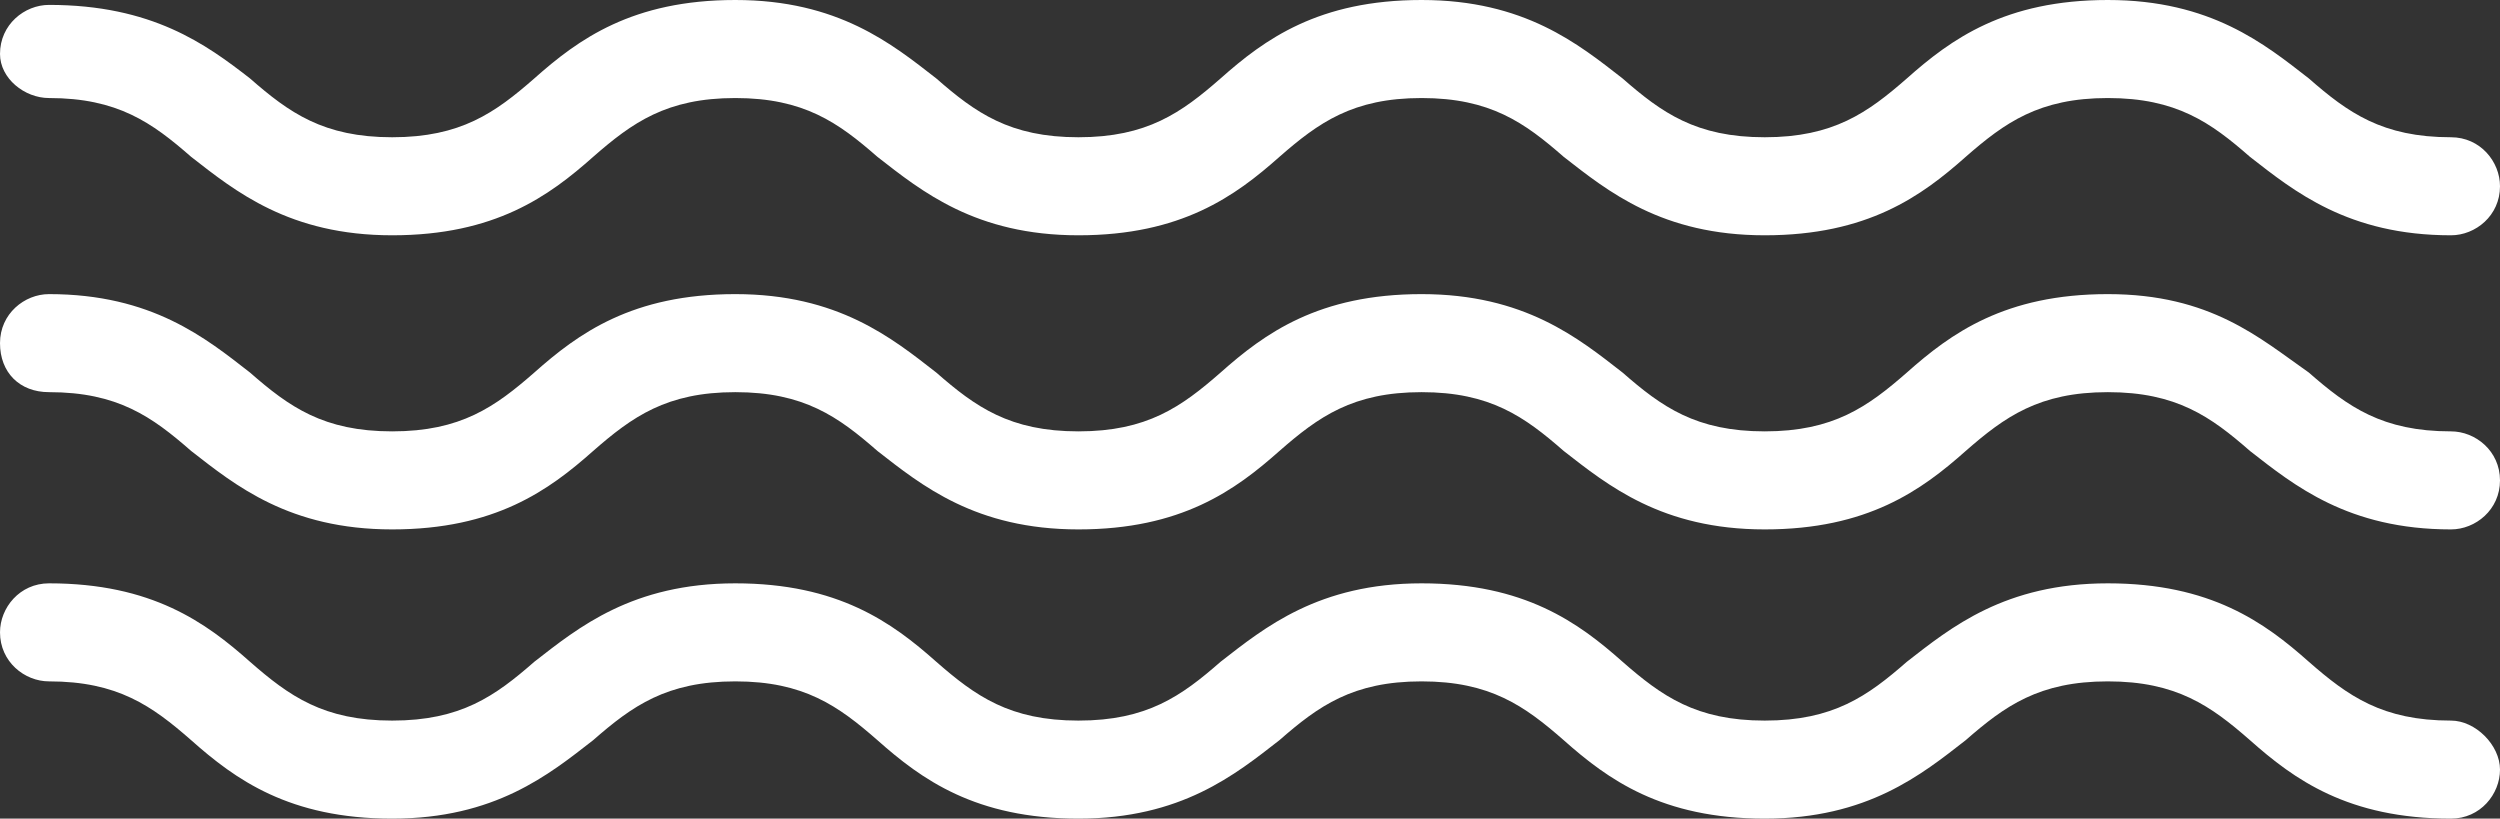 <?xml version="1.0" encoding="utf-8"?>
<!-- Generator: Adobe Illustrator 22.1.0, SVG Export Plug-In . SVG Version: 6.00 Build 0)  -->
<svg version="1.1" id="Ebene_1" xmlns="http://www.w3.org/2000/svg" xmlns:xlink="http://www.w3.org/1999/xlink" x="0px" y="0px"
	 width="51px" height="16.7px" viewBox="0 0 51 16.7" style="enable-background:new 0 0 51 16.7;" xml:space="preserve">
<rect x="0" y="0" width="51" height="16.7" fill="#333333" stroke="none"/>
<style type="text/css">
	.st0{fill:#FFFFFF;}
</style>
<path class="st0" d="M51,15.7c0,0.5-0.4,1-1,1c-2.1,0-3.2-0.8-4.1-1.6c-0.8-0.7-1.5-1.2-2.9-1.2s-2.1,0.5-2.9,1.2
	c-0.9,0.7-2,1.6-4.1,1.6s-3.2-0.8-4.1-1.6c-0.8-0.7-1.5-1.2-2.9-1.2s-2.1,0.5-2.9,1.2c-0.9,0.7-2,1.6-4.1,1.6s-3.2-0.8-4.1-1.6
	c-0.8-0.7-1.5-1.2-2.9-1.2s-2.1,0.5-2.9,1.2c-0.9,0.7-2,1.6-4.1,1.6s-3.2-0.8-4.1-1.6c-0.8-0.7-1.5-1.2-2.9-1.2c-0.5,0-1-0.4-1-1
	c0-0.5,0.4-1,1-1c2.1,0,3.2,0.8,4.1,1.6c0.8,0.7,1.5,1.2,2.9,1.2s2.1-0.5,2.9-1.2c0.9-0.7,2-1.6,4.1-1.6s3.2,0.8,4.1,1.6
	c0.8,0.7,1.5,1.2,2.9,1.2s2.1-0.5,2.9-1.2c0.9-0.7,2-1.6,4.1-1.6s3.2,0.8,4.1,1.6c0.8,0.7,1.5,1.2,2.9,1.2s2.1-0.5,2.9-1.2
	c0.9-0.7,2-1.6,4.1-1.6s3.2,0.8,4.1,1.6c0.8,0.7,1.5,1.2,2.9,1.2C50.5,14.7,51,15.2,51,15.7z M1,2c1.4,0,2.1,0.5,2.9,1.2
	c0.9,0.7,2,1.6,4.1,1.6s3.2-0.8,4.1-1.6C12.9,2.5,13.6,2,15,2s2.1,0.5,2.9,1.2c0.9,0.7,2,1.6,4.1,1.6s3.2-0.8,4.1-1.6
	C26.9,2.5,27.6,2,29,2s2.1,0.5,2.9,1.2c0.9,0.7,2,1.6,4.1,1.6s3.2-0.8,4.1-1.6C40.9,2.5,41.6,2,43,2s2.1,0.5,2.9,1.2
	c0.9,0.7,2,1.6,4.1,1.6c0.5,0,1-0.4,1-1c0-0.5-0.4-1-1-1c-1.4,0-2.1-0.5-2.9-1.2C46.2,0.9,45.1,0,43,0s-3.2,0.8-4.1,1.6
	c-0.8,0.7-1.5,1.2-2.9,1.2s-2.1-0.5-2.9-1.2C32.2,0.9,31.1,0,29,0s-3.2,0.8-4.1,1.6c-0.8,0.7-1.5,1.2-2.9,1.2s-2.1-0.5-2.9-1.2
	C18.2,0.9,17.1,0,15,0s-3.2,0.8-4.1,1.6C10.1,2.3,9.4,2.8,8,2.8S5.9,2.3,5.1,1.6C4.2,0.9,3.1,0.1,1,0.1c-0.5,0-1,0.4-1,1
	C0,1.6,0.5,2,1,2z M50,8.8c-1.4,0-2.1-0.5-2.9-1.2c-1-0.7-2-1.6-4.1-1.6s-3.2,0.8-4.1,1.6c-0.8,0.7-1.5,1.2-2.9,1.2
	s-2.1-0.5-2.9-1.2C32.2,6.9,31.1,6,29,6s-3.2,0.8-4.1,1.6c-0.8,0.7-1.5,1.2-2.9,1.2s-2.1-0.5-2.9-1.2C18.2,6.9,17.1,6,15,6
	s-3.2,0.8-4.1,1.6C10.1,8.3,9.4,8.8,8,8.8S5.9,8.3,5.1,7.6C4.2,6.9,3.1,6,1,6C0.5,6,0,6.4,0,7s0.4,1,1,1c1.4,0,2.1,0.5,2.9,1.2
	c0.9,0.7,2,1.6,4.1,1.6s3.2-0.8,4.1-1.6C12.9,8.5,13.6,8,15,8s2.1,0.5,2.9,1.2c0.9,0.7,2,1.6,4.1,1.6s3.2-0.8,4.1-1.6
	C26.9,8.5,27.6,8,29,8s2.1,0.5,2.9,1.2c0.9,0.7,2,1.6,4.1,1.6s3.2-0.8,4.1-1.6C40.9,8.5,41.6,8,43,8s2.1,0.5,2.9,1.2
	c0.9,0.7,2,1.6,4.1,1.6c0.5,0,1-0.4,1-1S50.5,8.8,50,8.8z"/>
</svg>
